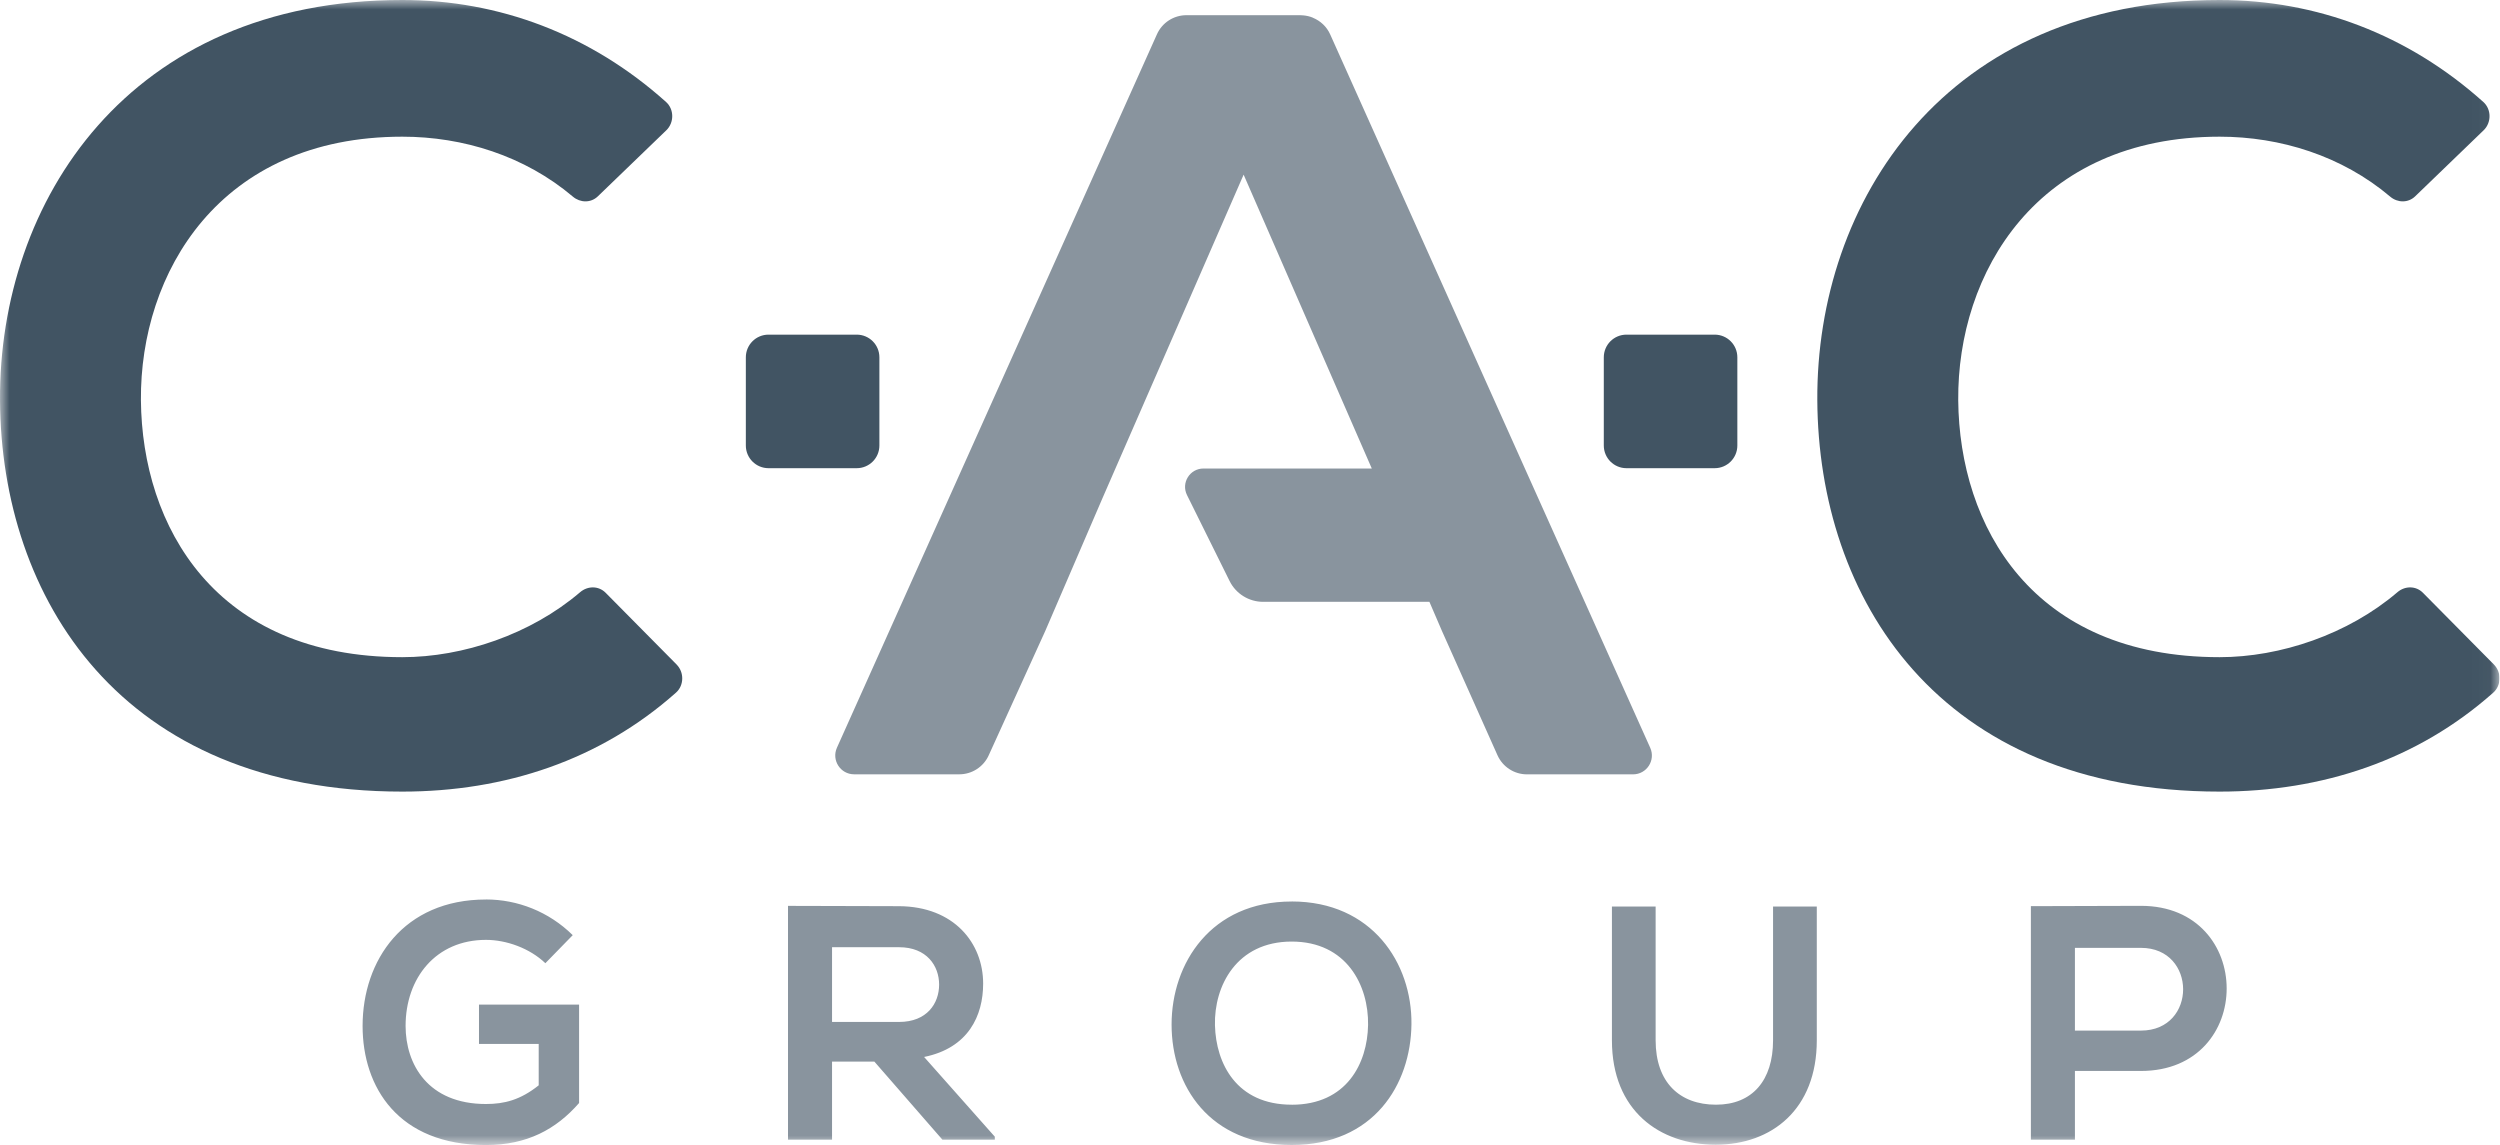 <svg xmlns="http://www.w3.org/2000/svg" width="131" height="60" fill="none" viewBox="0 0 131 60">
  <g clip-path="url(#a)">
    <mask id="b" width="131" height="60" x="0" y="0" maskUnits="userSpaceOnUse" style="mask-type:luminance">
      <path fill="#fff" d="M130.975 0H0V60H130.975V0Z"/>
    </mask>
    <g mask="url(#b)">
      <path fill="#89949E" d="M25.466 47.134C21.15 47.134 19 50.315 19 53.759 19 56.976 20.87 60 25.466 60 27.616 60 29.138 59.178 30.344 57.798V52.64H25.099V54.703H28.228V56.871C27.266 57.639 26.427 57.85 25.465 57.85 22.424 57.85 21.253 55.769 21.253 53.759 21.253 51.242 22.843 49.249 25.465 49.249 26.531 49.249 27.756 49.685 28.577 50.472L30.011 49.002C28.752 47.761 27.109 47.132 25.465 47.132M41.291 47.466V59.72H43.599V55.629H45.818L49.383 59.72H52.128V59.563L48.423 55.385C50.748 54.913 51.517 53.218 51.517 51.54 51.517 49.424 49.995 47.501 47.112 47.484 45.171 47.484 43.23 47.468 41.291 47.468M43.599 53.55V49.634H47.112C48.563 49.634 49.21 50.613 49.21 51.592 49.21 52.571 48.582 53.55 47.112 53.55H43.599ZM67.684 47.239C63.453 47.239 61.391 50.474 61.391 53.688 61.391 56.903 63.384 59.998 67.684 59.998 71.984 59.998 73.925 56.834 73.96 53.67 73.996 50.472 71.896 47.237 67.684 47.237M67.684 57.886C64.799 57.886 63.716 55.736 63.664 53.726 63.611 51.663 64.799 49.338 67.684 49.338 70.568 49.338 71.722 51.645 71.687 53.709 71.652 55.719 70.568 57.888 67.684 57.888M95.198 47.502H92.908V54.513C92.908 56.61 91.825 57.886 89.919 57.886 88.013 57.886 86.755 56.715 86.755 54.513V47.502H84.465V54.513C84.465 58.201 86.965 59.983 89.902 59.983 92.839 59.983 95.2 58.13 95.2 54.513V47.502H95.198ZM112.187 47.466C110.265 47.466 108.34 47.483 106.418 47.483V59.718H108.726V56.118H112.187C118.184 56.118 118.165 47.466 112.187 47.466ZM108.726 54.003V49.668H112.187C115.124 49.668 115.141 54.003 112.187 54.003H108.726Z"/>
      <path fill="#415463" d="M35.456 34.824C35.857 35.228 35.848 35.915 35.423 36.293 31.449 39.828 26.465 41.48 21.082 41.48 6.305 41.48.058 31.309 0 20.97-.057 10.569 6.704 0 21.082 0 26.139 0 30.948 1.798 34.901 5.344 35.33 5.728 35.331 6.424 34.917 6.825L31.326 10.289C30.961 10.641 30.407 10.632 30.019 10.304 27.491 8.163 24.261 7.162 21.082 7.162 11.477 7.162 7.332 14.32 7.384 20.97 7.442 27.561 11.252 34.436 21.082 34.436 24.257 34.436 27.813 33.243 30.399 31.031 30.797 30.692 31.367 30.69 31.735 31.061L35.456 34.822V34.824ZM130.683 34.824C131.084 35.228 131.074 35.915 130.649 36.293 126.674 39.828 121.692 41.48 116.308 41.48 101.531 41.48 95.285 31.309 95.227 20.97 95.169 10.569 101.93 0 116.308 0 121.365 0 126.174 1.798 130.127 5.344 130.556 5.728 130.558 6.424 130.144 6.825L126.553 10.289C126.187 10.641 125.633 10.632 125.246 10.304 122.717 8.163 119.488 7.162 116.308 7.162 106.704 7.162 102.559 14.32 102.611 20.97 102.669 27.561 106.478 34.436 116.308 34.436 119.484 34.436 123.04 33.243 125.626 31.031 126.021 30.692 126.594 30.69 126.961 31.061L130.683 34.822V34.824Z"/>
      <path fill="#89949E" d="M68.157 0.796H62.169C61.502 0.796 60.896 1.188 60.624 1.797L43.855 39.181C43.562 39.836 44.04 40.574 44.756 40.574H50.268C50.929 40.574 51.532 40.186 51.806 39.584L54.767 33.073L57.778 26.086L65.166 9.152L71.882 24.55H63.063C62.347 24.55 61.88 25.301 62.199 25.942L64.431 30.446C64.761 31.113 65.444 31.536 66.188 31.536H74.901L75.563 33.073L78.468 39.575C78.74 40.183 79.345 40.576 80.01 40.576H85.571C86.287 40.576 86.766 39.838 86.471 39.183L83.04 31.536L79.906 24.552L69.701 1.801C69.52 1.398 69.192 1.093 68.796 0.93V0.927C68.638 0.861 68.465 0.82 68.287 0.805C68.243 0.802 68.2 0.798 68.155 0.798"/>
      <path fill="#415463" d="M44.892 24.533H40.27C39.614 24.533 39.082 24.001 39.082 23.345V18.723C39.082 18.066 39.614 17.535 40.27 17.535H44.892C45.549 17.535 46.08 18.066 46.08 18.723V23.345C46.08 24.001 45.549 24.533 44.892 24.533ZM89.849 24.533H85.227C84.57 24.533 84.039 24.001 84.039 23.345V18.723C84.039 18.066 84.57 17.535 85.227 17.535H89.849C90.506 17.535 91.037 18.066 91.037 18.723V23.345C91.037 24.001 90.506 24.533 89.849 24.533Z"/>
    </g>
  </g>
  <defs>
    <clipPath id="a">
      <rect width="130.975" height="60" fill="#fff"/>
    </clipPath>
  </defs>
</svg>
